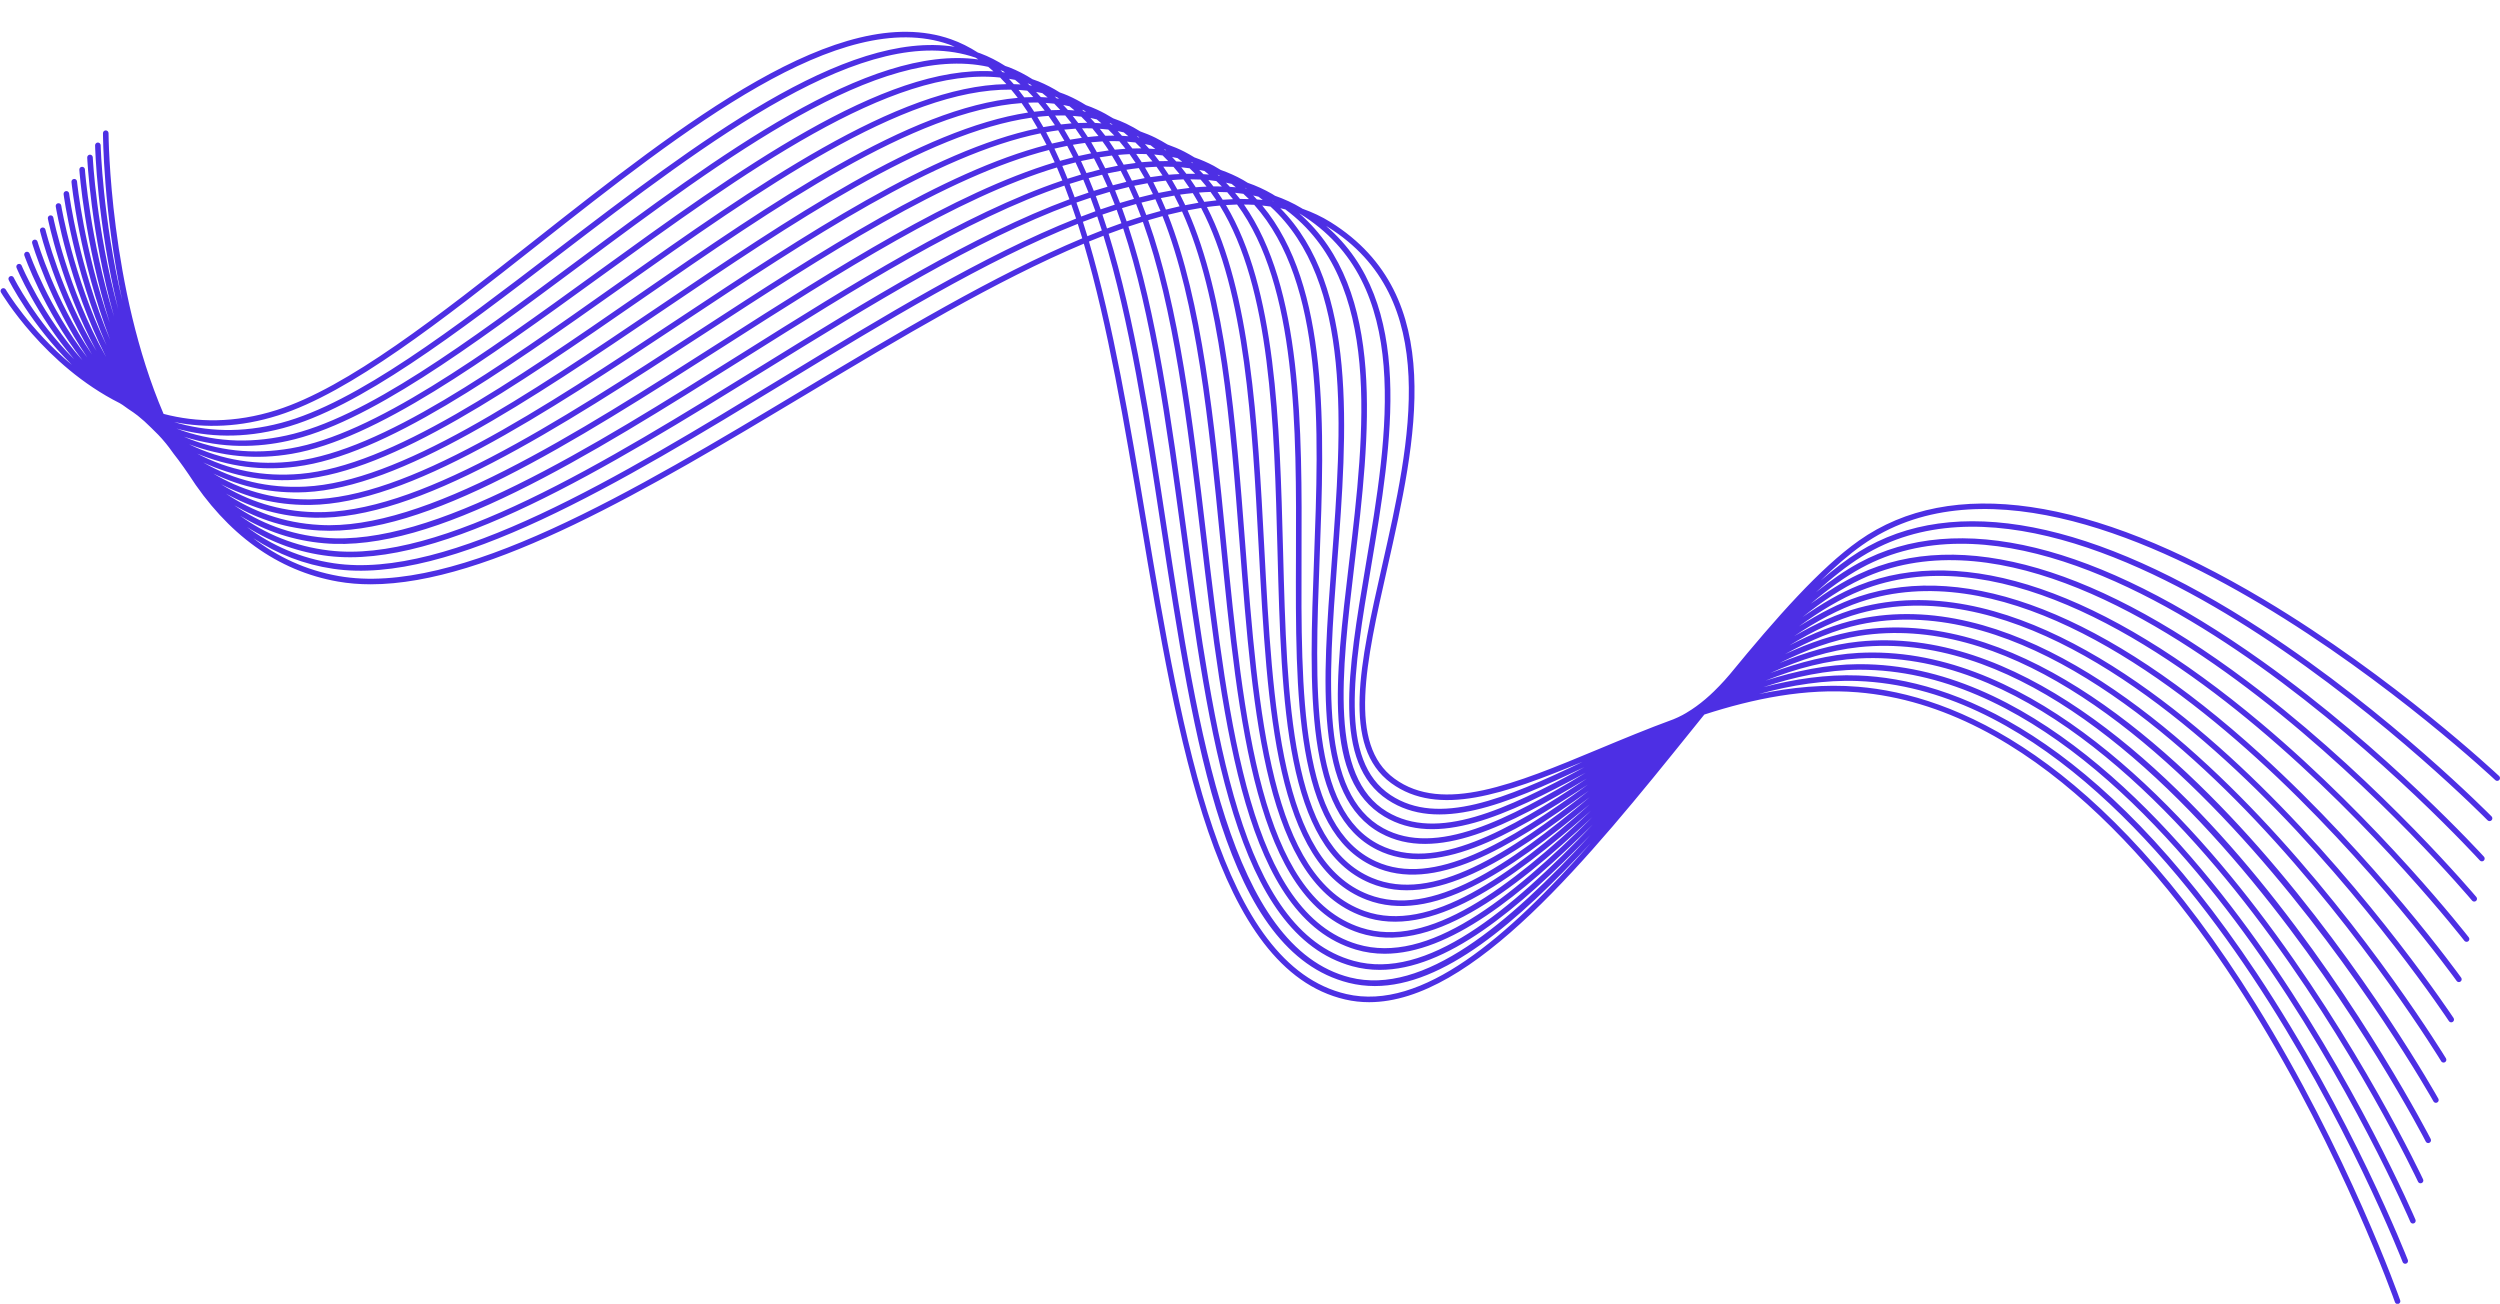 <?xml version="1.0" encoding="UTF-8"?><svg xmlns="http://www.w3.org/2000/svg" xmlns:xlink="http://www.w3.org/1999/xlink" height="233.8" preserveAspectRatio="xMidYMid meet" version="1.0" viewBox="-0.1 -5.7 448.3 233.8" width="448.3" zoomAndPan="magnify"><g id="change1_1"><path d="M448.045,133.465c-0.187-0.176-18.897-17.764-42.238-31.686c-31.012-18.5-56.102-22.146-72.552-10.548 c-6.954,4.903-14.809,13.809-23.152,23.976c-0.314,0.359-0.628,0.716-0.943,1.079c-0.311,0.334-0.62,0.662-0.932,1 c-0.333,0.335-0.665,0.667-0.999,1.006c-0.234,0.22-0.468,0.441-0.702,0.662c-0.274,0.24-0.549,0.483-0.823,0.724 c-0.272,0.22-0.544,0.445-0.816,0.666c-0.275,0.205-0.549,0.415-0.824,0.621c-0.268,0.182-0.535,0.371-0.803,0.555 c-0.342,0.211-0.683,0.429-1.024,0.643c-0.215,0.119-0.427,0.242-0.641,0.362c-0.262,0.128-0.521,0.261-0.782,0.39 c-0.276,0.118-0.548,0.241-0.824,0.36c-4.63,1.694-9.128,3.564-13.448,5.364c-14.977,6.237-27.912,11.625-36.585,5.282 c-8.433-6.167-5.111-20.854-1.267-37.86c5.161-22.829,11.011-48.703-10.18-61.925c-1.606-1.002-3.305-1.788-5.07-2.416 c-0.057-0.035-0.109-0.073-0.166-0.108c-1.508-0.909-3.095-1.631-4.741-2.211c-0.168-0.102-0.325-0.212-0.496-0.312 c-1.406-0.818-2.876-1.481-4.399-2.013c-0.281-0.169-0.55-0.348-0.839-0.51c-1.283-0.72-2.618-1.311-3.996-1.794 c-0.41-0.247-0.814-0.499-1.241-0.73c-1.12-0.605-2.284-1.097-3.474-1.521c-0.572-0.35-1.157-0.688-1.764-1.003 c-0.988-0.513-2.012-0.931-3.053-1.304c-0.705-0.431-1.429-0.843-2.185-1.22c-0.875-0.436-1.779-0.796-2.694-1.122 c-0.819-0.502-1.659-0.979-2.544-1.402c-0.763-0.365-1.546-0.673-2.339-0.954c-0.93-0.571-1.887-1.107-2.9-1.569 c-0.647-0.296-1.305-0.56-1.973-0.795c-1.043-0.643-2.124-1.231-3.266-1.729c-0.471-0.205-0.953-0.377-1.435-0.551 c-1.205-0.759-2.471-1.42-3.803-1.973c-0.354-0.147-0.717-0.263-1.077-0.391c-1.318-0.835-2.699-1.556-4.163-2.132 c-0.241-0.095-0.489-0.165-0.732-0.251c-1.425-0.907-2.919-1.681-4.507-2.272c-0.128-0.047-0.259-0.08-0.388-0.125 c-1.532-0.979-3.14-1.798-4.852-2.398C150.411-5.678,122.557,16.273,95.62,37.5C78.474,51.01,62.28,63.772,49.486,67.835 c-7.518,2.388-14.303,2.244-20.255,0.683c-9.68-22.586-9.867-49.892-9.867-50.336c0-0.276-0.224-0.5-0.5-0.5 c-0.276,0-0.5,0.224-0.5,0.5c0,0.159,0.047,13.993,3.465,30.038c-3.524-14.884-3.871-27.576-3.877-27.872 c-0.006-0.276-0.232-0.495-0.51-0.49c-0.276,0.006-0.495,0.234-0.49,0.51c0.003,0.154,0.329,13.796,4.139,29.359 c-3.919-14.42-4.54-26.928-4.553-27.215c-0.012-0.276-0.251-0.493-0.521-0.478c-0.276,0.012-0.49,0.245-0.478,0.521 c0.006,0.148,0.624,13.492,4.805,28.487c-4.291-13.866-5.201-26.089-5.219-26.366c-0.019-0.275-0.245-0.471-0.533-0.465 c-0.275,0.019-0.484,0.257-0.465,0.533c0.01,0.143,0.926,13.084,5.449,27.427c-4.633-13.23-5.839-25.067-5.864-25.332 c-0.026-0.274-0.265-0.484-0.545-0.451c-0.275,0.026-0.477,0.27-0.451,0.544c0.027,0.286,1.409,13.872,6.933,28.308 C14.005,41.914,12.331,29.267,12.297,29c-0.034-0.274-0.284-0.468-0.558-0.434c-0.274,0.034-0.468,0.284-0.434,0.558 c0.034,0.274,1.773,13.413,7.698,27.117c-6.047-12.606-8.08-24.826-8.121-25.081c-0.042-0.272-0.299-0.459-0.572-0.416 c-0.273,0.043-0.459,0.299-0.416,0.572c0.042,0.269,2.262,13.638,9,26.947c-0.017-0.03-0.035-0.058-0.052-0.088 c-6.835-12.171-9.352-24.731-9.376-24.857c-0.053-0.271-0.32-0.45-0.587-0.395c-0.271,0.053-0.448,0.316-0.395,0.587 c0.024,0.122,2.382,11.892,8.719,23.751c-6.48-10.81-9.127-21.674-9.155-21.787c-0.064-0.268-0.334-0.433-0.603-0.37 c-0.269,0.064-0.434,0.334-0.37,0.603c0.027,0.115,2.719,11.174,9.317,22.149c-6.75-9.94-9.732-20.122-9.763-20.227 c-0.076-0.265-0.351-0.419-0.619-0.342c-0.266,0.077-0.419,0.354-0.342,0.619c0.031,0.107,3.047,10.415,9.879,20.486 C8.554,49.339,5.245,39.879,5.211,39.781c-0.09-0.262-0.375-0.4-0.636-0.31c-0.261,0.09-0.399,0.375-0.31,0.635 c0.034,0.099,3.368,9.639,10.418,18.8C7.463,50.745,3.826,42.021,3.788,41.93c-0.104-0.257-0.398-0.38-0.652-0.273 c-0.256,0.104-0.378,0.396-0.273,0.652c0.036,0.089,3.473,8.354,10.307,16.386C6.143,51.636,2.44,44.236,2.362,44.077 c-0.12-0.248-0.417-0.351-0.668-0.23c-0.248,0.121-0.351,0.42-0.23,0.668c0.08,0.165,3.954,7.918,11.324,15.208 C5.203,53.4,1.018,46.369,0.932,46.221c-0.139-0.239-0.445-0.32-0.684-0.181c-0.238,0.139-0.319,0.444-0.181,0.683 C0.186,46.927,7.845,59.808,21.36,66.59c0.174,0.109,0.349,0.216,0.525,0.323c0.647,0.475,1.292,0.925,1.937,1.346 c0.258,0.202,0.522,0.386,0.783,0.581c0.393,0.347,0.791,0.679,1.19,1.007c0.396,0.38,0.788,0.774,1.191,1.134 c0.423,0.437,0.851,0.86,1.283,1.272c0.225,0.249,0.454,0.496,0.684,0.74c0.241,0.292,0.486,0.58,0.733,0.866 c0.175,0.229,0.353,0.455,0.532,0.681c0.539,0.759,1.089,1.495,1.65,2.206c0.313,0.444,0.63,0.881,0.951,1.309 c0.286,0.425,0.576,0.842,0.869,1.253c6.936,10.811,15.976,17.369,26.782,19.275c1.899,0.335,3.872,0.495,5.918,0.495 c21.264-0.002,50.052-17.26,77.97-33.999c16.961-10.169,34.193-20.494,49.893-27.083c4.335,14.789,7.293,32.407,10.201,49.767 c6.62,39.522,13.464,80.39,36.659,85.763c1.421,0.329,2.854,0.486,4.305,0.486c18.569-0.004,39.406-25.876,57.945-48.9 c0.722-0.897,1.442-1.79,2.159-2.68c8.864-2.86,18.128-4.756,27.486-3.989c30.867,2.547,55.409,32.107,70.562,56.457 c16.459,26.45,25.701,52.639,25.793,52.9c0.072,0.206,0.265,0.335,0.472,0.335c0.055,0,0.11-0.009,0.165-0.028 c0.261-0.091,0.398-0.376,0.307-0.637c-0.092-0.263-9.364-26.541-25.878-53.083c-27.676-44.481-54.07-55.517-71.339-56.94 c-5.994-0.494-11.931,0.088-17.742,1.302c5.846-1.619,11.786-2.559,17.72-2.328c30.058,1.171,55,29.396,70.632,52.868 c16.98,25.499,26.944,51.055,27.043,51.311c0.077,0.198,0.267,0.319,0.467,0.319c0.06,0,0.121-0.011,0.181-0.033 c0.257-0.1,0.386-0.39,0.286-0.647c-0.1-0.256-10.097-25.9-27.135-51.489c-28.558-42.888-54.608-52.672-71.435-53.328 c-5.698-0.219-11.38,0.624-16.971,2.09c5.643-1.876,11.345-3.077,16.993-3.114c0.105,0,0.208-0.001,0.313-0.001 c29.108,0,54.33,26.779,70.383,49.29c17.505,24.545,28.193,49.465,28.3,49.714c0.081,0.189,0.266,0.304,0.46,0.304 c0.065,0,0.132-0.013,0.196-0.04c0.254-0.108,0.372-0.401,0.264-0.656c-0.106-0.249-10.831-25.255-28.396-49.889 c-16.193-22.71-41.665-49.722-71.207-49.722c-0.105,0-0.215,0-0.319,0.001c-5.541,0.037-11.115,1.174-16.626,2.951 c5.553-2.192,11.127-3.672,16.694-3.975c28.385-1.569,54.164,24.007,70.756,45.716c18.029,23.59,29.445,47.867,29.559,48.11 c0.085,0.182,0.266,0.288,0.453,0.288c0.071,0,0.144-0.015,0.212-0.047c0.25-0.117,0.358-0.414,0.241-0.665 c-0.113-0.243-11.568-24.605-29.66-48.28c-16.741-21.908-42.785-47.685-71.615-46.121c-5.215,0.284-10.5,1.635-15.754,3.611 c5.312-2.393,10.617-4.088,15.871-4.638c52.895-5.528,101.153,87.709,101.635,88.651c0.089,0.173,0.264,0.272,0.445,0.272 c0.077,0,0.154-0.018,0.228-0.055c0.246-0.126,0.344-0.427,0.218-0.673c-0.121-0.236-12.309-23.949-30.928-46.663 c-17.231-21.021-43.662-45.463-71.701-42.527c-4.706,0.492-9.436,1.884-14.165,3.853c4.826-2.384,9.62-4.144,14.334-4.886 c51.325-8.077,102.441,82.562,102.952,83.478c0.091,0.164,0.262,0.257,0.437,0.257c0.083,0,0.166-0.021,0.243-0.063 c0.241-0.134,0.328-0.438,0.193-0.68c-0.128-0.23-13.049-23.288-32.197-45.037c-17.722-20.131-44.556-43.225-71.784-38.942 c-4.347,0.685-8.746,2.196-13.165,4.263c4.531-2.484,9.011-4.371,13.385-5.303c25.938-5.523,52.886,16.016,70.922,35.063 c19.606,20.705,33.215,43.021,33.35,43.243c0.094,0.155,0.259,0.241,0.428,0.241c0.089,0,0.178-0.023,0.259-0.072 c0.236-0.144,0.312-0.451,0.169-0.687c-0.136-0.225-13.791-22.619-33.468-43.401c-18.216-19.238-45.471-40.984-71.868-35.365 c-4.059,0.865-8.192,2.521-12.364,4.705c4.301-2.611,8.533-4.641,12.637-5.757c25.122-6.826,52.46,13.382,70.978,31.535 c20.133,19.736,34.471,41.385,34.613,41.602c0.097,0.146,0.256,0.225,0.418,0.225c0.095,0,0.19-0.026,0.275-0.082 c0.23-0.152,0.294-0.462,0.143-0.693c-0.144-0.217-14.531-21.942-34.737-41.754c-18.707-18.342-46.381-38.748-71.951-31.797 c-3.771,1.025-7.635,2.8-11.551,5.071c4.063-2.711,8.043-4.859,11.878-6.138c24.293-8.106,52.039,10.762,71.037,28.019 c20.658,18.765,35.725,39.739,35.874,39.949c0.098,0.137,0.252,0.209,0.407,0.209c0.101,0,0.202-0.03,0.291-0.093 c0.225-0.161,0.276-0.473,0.116-0.698c-0.15-0.21-15.271-21.26-36.004-40.097c-27.533-25.013-52.444-34.779-72.038-28.238 c-3.477,1.16-7.062,3.022-10.709,5.346c3.812-2.775,7.53-5.009,11.091-6.431c23.482-9.377,51.625,8.156,71.102,24.513 c21.181,17.79,36.973,38.084,37.13,38.286c0.099,0.128,0.246,0.194,0.396,0.194c0.107,0,0.215-0.034,0.306-0.104 c0.219-0.169,0.259-0.483,0.09-0.701c-0.157-0.204-16.006-20.571-37.266-38.43c-28.234-23.717-53.173-32.253-72.128-24.687 c-3.25,1.298-6.62,3.266-10.063,5.676c3.608-2.863,7.113-5.196,10.498-6.783c22.674-10.627,51.221,5.562,71.174,21.02 c21.703,16.813,38.216,36.419,38.38,36.615c0.179,0.211,0.492,0.239,0.705,0.062c0.212-0.177,0.239-0.492,0.062-0.704 c-0.164-0.196-16.736-19.875-38.521-36.753c-28.936-22.419-53.91-29.729-72.223-21.145c-2.803,1.314-5.68,3.128-8.621,5.315 c3.138-2.646,6.182-4.858,9.109-6.446c21.885-11.873,50.828,2.981,71.255,17.534c22.221,15.832,39.45,34.747,39.622,34.936 c0.187,0.205,0.503,0.221,0.706,0.034c0.204-0.185,0.22-0.501,0.034-0.706c-0.172-0.189-17.463-19.175-39.77-35.069 c-29.633-21.115-54.643-27.203-72.324-17.608c-2.494,1.353-5.063,3.141-7.697,5.255c2.847-2.584,5.601-4.776,8.237-6.414 c21.107-13.112,50.449,0.407,71.347,14.055c22.736,14.85,40.675,33.069,40.854,33.251c0.192,0.198,0.511,0.2,0.707,0.008 c0.197-0.193,0.201-0.51,0.008-0.707c-0.18-0.184-18.184-18.471-41.009-33.38c-30.324-19.808-55.37-24.676-72.434-14.076 c-2.212,1.374-4.501,3.131-6.851,5.166c2.58-2.519,5.068-4.683,7.44-6.356c20.342-14.341,50.084-2.162,71.45,10.582 c23.249,13.866,41.891,31.387,42.076,31.562c0.201,0.191,0.517,0.18,0.707-0.02C448.254,133.971,448.245,133.654,448.045,133.465z M191.683,13.358c0.305,0.243,0.609,0.488,0.906,0.745c-0.399-0.03-0.794-0.07-1.198-0.084c-0.271-0.312-0.556-0.6-0.835-0.898 C190.936,13.189,191.31,13.273,191.683,13.358z M196.564,15.708c0.289,0.228,0.568,0.472,0.849,0.713 c-0.391-0.031-0.779-0.066-1.175-0.082c-0.266-0.303-0.538-0.598-0.812-0.888C195.81,15.521,196.185,15.62,196.564,15.708z M201.416,18.04c0.281,0.22,0.551,0.455,0.824,0.686c-0.381-0.031-0.764-0.059-1.151-0.076c-0.253-0.286-0.504-0.576-0.765-0.851 C200.693,17.868,201.054,17.956,201.416,18.04z M215.869,24.958c0.274,0.209,0.542,0.423,0.807,0.641 c-0.327-0.03-0.661-0.044-0.992-0.065c-0.238-0.262-0.491-0.509-0.737-0.763C215.255,24.833,215.566,24.886,215.869,24.958z M220.755,27.279c0.257,0.195,0.498,0.404,0.747,0.606c-0.351-0.033-0.704-0.059-1.059-0.082c-0.229-0.252-0.464-0.499-0.701-0.744 C220.081,27.128,220.42,27.198,220.755,27.279z M225.577,29.573c0.257,0.193,0.508,0.39,0.757,0.589 c-0.347-0.034-0.695-0.069-1.046-0.094c-0.22-0.239-0.434-0.483-0.662-0.715C224.946,29.419,225.261,29.497,225.577,29.573z M181.217,10.372c0.402,0.477,0.799,0.964,1.186,1.473c-19.425,1.727-44.023,18.714-67.98,35.271 c-22.862,15.799-44.457,30.723-60.63,32.151c-6.69,0.59-12.877-0.642-18.542-3.628c5.571,2.339,11.546,3.141,17.81,2.332 c15.756-2.038,36.374-16.616,58.203-32.051C136.194,28.292,161.842,10.166,181.217,10.372z M186.06,12.687 c0.398,0.47,0.793,0.946,1.176,1.447c-0.625,0.051-1.256,0.123-1.891,0.204c-0.352-0.551-0.707-1.096-1.072-1.62 C184.872,12.695,185.471,12.677,186.06,12.687z M192.058,16.417c-0.627,0.047-1.263,0.118-1.902,0.195 c-0.346-0.543-0.694-1.081-1.054-1.597c0.612-0.02,1.219-0.022,1.819-0.008C191.309,15.463,191.687,15.934,192.058,16.417z M205.476,21.931c0.37,0.426,0.732,0.863,1.083,1.313c-0.637,0.036-1.276,0.078-1.924,0.143c-0.323-0.508-0.657-1-0.996-1.486 C204.258,21.893,204.869,21.907,205.476,21.931z M215.193,26.502c0.364,0.412,0.722,0.829,1.066,1.262 c-0.643,0.028-1.287,0.058-1.942,0.115c-0.308-0.484-0.625-0.958-0.951-1.421C213.982,26.457,214.59,26.472,215.193,26.502z M246.843,146.684c10.364,5.159,23.594-2.305,37.789-11.689c-14.283,10.308-27.584,18.509-38.008,13.765 c-13.513-6.153-13.424-29.832-13.331-54.901c0.085-22.763,0.168-47.92-10.32-62.878c0.615,0.005,1.229,0.015,1.831,0.05 c12.564,14.048,11.605,40.051,10.732,63.404C234.656,117.973,233.825,140.205,246.843,146.684z M210.471,29.373 c0.328,0.626,0.647,1.266,0.955,1.92c-0.812,0.178-1.633,0.379-2.458,0.589c-0.288-0.702-0.588-1.388-0.894-2.065 C208.882,29.65,209.68,29.503,210.471,29.373z M207.651,28.896c-0.308-0.651-0.62-1.296-0.946-1.921 c0.757-0.115,1.504-0.205,2.246-0.283c0.353,0.573,0.698,1.157,1.031,1.758C209.212,28.581,208.435,28.731,207.651,28.896z M246.21,149.669c10.806,4.92,24.221-3.222,38.594-13.567c-14.471,11.284-27.967,20.169-38.844,15.629 c-14.605-6.097-15.271-31.572-15.978-58.543c-0.608-23.244-1.24-47.067-10.238-62.118c0.67-0.046,1.334-0.079,1.99-0.094 c10.729,14.623,10.644,39.976,10.558,62.879C232.198,119.256,232.109,143.248,246.21,149.669z M228.982,93.214 c0.715,27.304,1.39,53.094,16.593,59.44c11.251,4.701,24.85-4.107,39.393-15.412c-14.652,12.257-28.342,21.802-39.67,17.461 c-15.713-6.021-17.158-33.326-18.688-62.235c-1.194-22.577-2.426-45.68-10.279-61.045c0.776-0.107,1.541-0.189,2.301-0.259 C227.742,45.963,228.372,69.885,228.982,93.214z M225.611,92.521c1.547,29.242,3.009,56.862,19.329,63.116 c11.654,4.465,25.384-4.904,40.038-17.103c-14.416,12.809-28.68,23.249-40.343,19.143c-16.834-5.928-19.078-35.09-21.453-65.964 c-1.679-21.821-3.399-44.122-10.318-59.697c0.815-0.162,1.622-0.305,2.421-0.431C223.179,46.751,224.414,69.902,225.611,92.521z M212.438,31.092c-0.299-0.642-0.605-1.274-0.923-1.891c0.769-0.111,1.527-0.198,2.279-0.272c0.346,0.563,0.684,1.138,1.008,1.727 C214.021,30.783,213.232,30.931,212.438,31.092z M211.864,32.22c6.922,15.412,8.642,37.734,10.322,59.57 c2.401,31.208,4.669,60.686,22.118,66.831c12.027,4.231,26.399-6.12,40.892-18.945c-14.628,13.789-29.107,24.902-41.221,20.976 c-17.965-5.817-21.026-36.859-24.267-69.723c-2.072-21.012-4.195-42.447-10.371-58.114C210.186,32.599,211.029,32.399,211.864,32.22 z M219.154,30.118c-0.301-0.472-0.605-0.943-0.924-1.396c0.584,0.003,1.164,0.015,1.737,0.046c0.357,0.404,0.697,0.825,1.034,1.25 C220.389,30.041,219.776,30.068,219.154,30.118z M218.026,30.23c-0.72,0.074-1.445,0.162-2.178,0.268 c-0.306-0.568-0.625-1.12-0.951-1.665c0.697-0.052,1.391-0.099,2.074-0.116C217.333,29.209,217.685,29.713,218.026,30.23z M213.191,28.001c-0.717,0.078-1.439,0.17-2.169,0.281c-0.312-0.576-0.635-1.138-0.966-1.69c0.697-0.057,1.391-0.104,2.074-0.126 C212.495,26.964,212.848,27.477,213.191,28.001z M209.478,25.633c-0.316-0.497-0.647-0.976-0.979-1.451 c0.617-0.004,1.227,0.01,1.832,0.038c0.368,0.42,0.731,0.846,1.079,1.289C210.77,25.54,210.129,25.572,209.478,25.633z M208.364,25.766c-0.714,0.083-1.433,0.178-2.159,0.294c-0.319-0.585-0.646-1.159-0.982-1.719c0.697-0.062,1.389-0.111,2.072-0.137 C207.662,24.71,208.016,25.234,208.364,25.766z M203.543,23.522c-0.711,0.088-1.426,0.186-2.149,0.307 c-0.325-0.592-0.655-1.177-0.997-1.743c0.693-0.066,1.379-0.117,2.057-0.147C202.827,22.452,203.189,22.98,203.543,23.522z M199.803,21.139c-0.332-0.522-0.672-1.032-1.02-1.53c0.621-0.012,1.232,0.001,1.839,0.022c0.374,0.434,0.737,0.884,1.094,1.344 C201.084,21.014,200.446,21.07,199.803,21.139z M198.718,21.274c-0.704,0.092-1.411,0.194-2.127,0.318 c-0.333-0.603-0.669-1.201-1.017-1.777c0.683-0.07,1.359-0.122,2.028-0.156C197.982,20.185,198.357,20.719,198.718,21.274z M187.565,20.285c-18.507,4.786-40.502,19.078-62.014,33.067C99.295,70.425,74.489,86.548,56.369,86.138 c-6.485-0.148-12.049-2.023-16.821-5.002c4.507,2.324,9.648,3.714,15.512,3.714c0.153,0,0.31-0.001,0.465-0.003 c17.776-0.221,41.63-16.031,66.884-32.77c22.411-14.854,45.363-30.06,64.071-33.867C186.847,18.888,187.211,19.576,187.565,20.285z M187.492,18.018c0.728-0.133,1.451-0.252,2.165-0.348c0.378,0.61,0.746,1.24,1.108,1.881c-0.736,0.148-1.477,0.311-2.224,0.491 C188.198,19.352,187.848,18.679,187.492,18.018z M121.855,51.244C96.727,67.899,72.993,83.63,55.511,83.847 c-0.15,0.002-0.3,0.003-0.45,0.003c-6.504,0-12.103-1.763-16.916-4.638c5.127,2.483,10.67,3.63,16.557,3.344 c17.11-0.846,39.888-16.252,64.004-32.564c23.278-15.745,47.152-31.883,66.148-34.591c0.384,0.617,0.756,1.258,1.125,1.908 C167.105,21.266,144.214,36.425,121.855,51.244z M56.346,87.138c18.447,0.428,43.361-15.788,69.75-32.947 c21.532-14.002,43.551-28.308,61.907-32.994c0.348,0.723,0.69,1.459,1.024,2.212c-18.059,5.447-39.115,18.898-59.732,32.071 c-26.199,16.739-53.295,34.051-72.071,32.95c-6.51-0.354-12.068-2.43-16.811-5.617C45.004,85.395,50.28,86.999,56.346,87.138z M188.98,20.949c0.771-0.184,1.534-0.346,2.291-0.493c0.362,0.669,0.718,1.349,1.064,2.049c-0.776,0.194-1.56,0.408-2.349,0.634 C189.658,22.395,189.323,21.664,188.98,20.949z M192.285,20.266c0.733-0.128,1.462-0.244,2.181-0.336 c0.374,0.604,0.738,1.226,1.095,1.861c-0.743,0.144-1.491,0.303-2.246,0.48C192.979,21.587,192.635,20.921,192.285,20.266z M194.974,18.878c-0.34-0.534-0.685-1.059-1.039-1.567c0.622-0.016,1.234-0.005,1.843,0.013c0.376,0.44,0.739,0.902,1.099,1.368 C196.25,18.735,195.613,18.805,194.974,18.878z M193.887,19.014c-0.693,0.096-1.39,0.2-2.095,0.328 c-0.342-0.614-0.692-1.211-1.048-1.798c0.679-0.074,1.35-0.129,2.016-0.168C193.143,17.908,193.52,18.452,193.887,19.014z M189.066,16.752c-0.685,0.1-1.373,0.209-2.07,0.341c-0.351-0.627-0.712-1.23-1.077-1.828c0.675-0.079,1.342-0.137,2.004-0.18 C188.312,15.625,188.693,16.18,189.066,16.752z M184.252,14.479c-19.177,2.946-42.936,19.014-66.105,34.685 c-23.997,16.23-46.663,31.561-63.494,32.393c-6.641,0.33-12.749-1.132-18.299-4.327c5.442,2.545,11.319,3.585,17.528,3.034 c16.437-1.452,38.136-16.448,61.11-32.325c24.117-16.666,48.886-33.772,68.104-35.152C183.488,13.334,183.873,13.899,184.252,14.479 z M57.168,89.427c19.129,1.106,45.122-15.508,72.667-33.106c20.616-13.171,41.672-26.617,59.596-31.993 c0.329,0.765,0.65,1.546,0.966,2.339c-17.578,5.94-37.707,18.574-57.446,30.971c-27.266,17.124-55.468,34.825-74.87,33.083 c-6.243-0.543-11.586-2.654-16.164-5.799C46.325,87.472,51.376,89.112,57.168,89.427z M190.392,24.054 c0.798-0.228,1.59-0.439,2.374-0.633c0.339,0.712,0.671,1.436,0.995,2.177c-0.802,0.235-1.611,0.487-2.425,0.753 C191.027,25.573,190.714,24.805,190.392,24.054z M193.747,23.183c0.783-0.18,1.558-0.339,2.327-0.483 c0.35,0.654,0.689,1.328,1.023,2.011c-0.785,0.19-1.577,0.4-2.375,0.623C194.405,24.602,194.079,23.886,193.747,23.183z M197.087,22.512c0.74-0.124,1.474-0.234,2.199-0.322c0.367,0.594,0.724,1.202,1.073,1.826c-0.75,0.139-1.506,0.295-2.268,0.467 C197.766,23.811,197.429,23.157,197.087,22.512z M200.866,24.93c0.343,0.645,0.675,1.308,1.001,1.981 c-0.794,0.186-1.596,0.393-2.402,0.611c-0.308-0.721-0.625-1.428-0.949-2.123C199.307,25.224,200.09,25.069,200.866,24.93z M201.893,24.743c0.748-0.119,1.488-0.217,2.221-0.3c0.36,0.584,0.712,1.181,1.053,1.794c-0.758,0.135-1.523,0.288-2.295,0.456 C202.555,26.028,202.228,25.38,201.893,24.743z M205.666,27.157c0.335,0.635,0.66,1.286,0.977,1.949 c-0.802,0.182-1.614,0.386-2.429,0.6c-0.298-0.711-0.606-1.407-0.921-2.092C204.092,27.442,204.882,27.292,205.666,27.157z M207.084,30.027c0.314,0.689,0.619,1.391,0.915,2.107c-0.844,0.227-1.692,0.462-2.549,0.721c-0.278-0.753-0.564-1.494-0.858-2.222 C205.43,30.414,206.261,30.211,207.084,30.027z M208.362,33.055c6.156,15.532,8.278,36.966,10.35,57.971 c3.274,33.199,6.367,64.557,24.954,70.576c12.488,4.041,27.067-6.976,41.762-20.773c-14.833,14.776-29.523,26.548-42.113,22.795 c-19.104-5.69-23-38.631-27.125-73.506c-2.384-20.154-4.817-40.692-10.395-56.329C206.657,33.53,207.514,33.282,208.362,33.055z M238.704,94.94c-1.639,21.722-3.187,42.238,8.771,48.758c9.906,5.398,22.962-1.363,36.982-9.788 c-14.089,9.335-27.198,16.84-37.17,11.88c-12.439-6.191-11.62-28.111-10.753-51.317c0.864-23.131,1.815-48.835-10.291-63.32 c0.496,0.05,0.986,0.112,1.472,0.184C242.481,44.786,240.488,71.284,238.704,94.94z M229.481,31.633 c0.31,0.064,0.61,0.15,0.916,0.224c17.393,12.89,14.223,39.697,11.396,63.497c-2.475,20.826-4.61,38.811,6.314,45.355 c9.467,5.673,21.832-0.112,36.114-7.825c-13.87,8.35-26.767,15.114-36.267,9.934c-11.391-6.21-9.866-26.413-8.253-47.804 C241.459,71.701,243.418,45.659,229.481,31.633z M223.86,30.002c-0.535-0.016-1.068-0.039-1.612-0.033 c-0.285-0.377-0.587-0.738-0.887-1.1c0.505,0.048,1.001,0.115,1.496,0.186C223.196,29.367,223.538,29.675,223.86,30.002z M219.002,27.736c-0.503-0.013-1.008-0.021-1.519-0.014c-0.293-0.386-0.593-0.765-0.901-1.136c0.481,0.044,0.951,0.116,1.424,0.182 C218.344,27.084,218.679,27.404,219.002,27.736z M214.217,25.462c-0.523-0.011-1.053-0.007-1.584,0.003 c-0.298-0.396-0.597-0.791-0.91-1.17c0.507,0.044,1.003,0.114,1.5,0.182C213.564,24.795,213.892,25.127,214.217,25.462z M210.814,23.247c-0.24-0.268-0.485-0.53-0.734-0.788c0.322,0.063,0.649,0.116,0.966,0.19c0.287,0.218,0.581,0.429,0.859,0.658 C211.546,23.275,211.177,23.268,210.814,23.247z M209.377,23.178c-0.523-0.008-1.056,0.008-1.588,0.022 c-0.303-0.404-0.607-0.806-0.923-1.192c0.51,0.042,1.015,0.097,1.516,0.163C208.723,22.494,209.049,22.837,209.377,23.178z M205.95,20.954c-0.244-0.274-0.484-0.555-0.737-0.819c0.341,0.066,0.68,0.137,1.015,0.215c0.286,0.22,0.57,0.442,0.847,0.673 C206.704,20.992,206.327,20.974,205.95,20.954z M204.555,20.898c-0.528-0.006-1.066,0.013-1.602,0.03 c-0.313-0.42-0.637-0.822-0.963-1.223c0.506,0.039,1.012,0.078,1.508,0.142C203.856,20.189,204.211,20.536,204.555,20.898z M199.716,18.612c-0.533-0.003-1.073,0.012-1.615,0.033c-0.318-0.429-0.649-0.839-0.98-1.248c0.508,0.036,1.015,0.073,1.513,0.135 C199,17.884,199.365,18.238,199.716,18.612z M194.87,16.319c-0.535,0-1.076,0.013-1.62,0.038c-0.324-0.437-0.656-0.861-0.991-1.277 c0.514,0.034,1.026,0.076,1.53,0.137C194.155,15.573,194.517,15.939,194.87,16.319z M190.027,14.016 c-0.537,0.003-1.078,0.015-1.624,0.043c-0.328-0.445-0.661-0.881-1.001-1.304c0.52,0.032,1.035,0.078,1.545,0.138 C189.315,13.254,189.673,13.632,190.027,14.016z M186.537,11.71c-0.276-0.319-0.561-0.623-0.845-0.927 c0.373,0.066,0.746,0.133,1.113,0.216c0.321,0.257,0.647,0.506,0.959,0.78C187.357,11.749,186.949,11.722,186.537,11.71z M185.193,11.706c-0.539,0.006-1.08,0.017-1.628,0.049c-0.334-0.453-0.669-0.905-1.014-1.335c0.525,0.029,1.044,0.079,1.559,0.138 C184.48,10.923,184.836,11.316,185.193,11.706z M181.684,9.39c-0.281-0.326-0.565-0.647-0.853-0.958 c0.367,0.063,0.737,0.115,1.098,0.195c0.327,0.264,0.653,0.531,0.971,0.813C182.499,9.413,182.092,9.4,181.684,9.39z M180.365,9.385 c-19.61,0.328-44.992,18.262-69.678,35.718C88.962,60.464,68.443,74.972,52.933,76.978c-6.854,0.888-13.239-0.13-19.122-3.012 c5.809,2.217,11.995,2.821,18.431,1.71c15.068-2.6,34.601-16.752,55.28-31.735c25.729-18.643,52.238-37.839,71.72-35.734 C179.623,8.586,179.997,8.98,180.365,9.385z M106.936,43.131c-20.583,14.913-40.024,29-54.863,31.56 c-6.813,1.176-13.224,0.476-19.194-2.079c6.974,2.232,13.439,1.892,18.544,0.77c14.396-3.116,32.866-16.855,52.419-31.401 c26.452-19.677,53.75-39.974,73.271-35.694c0.315,0.257,0.623,0.53,0.931,0.804C158.312,5.91,132.246,24.792,106.936,43.131z M57.992,91.717c19.752,1.775,46.823-15.228,75.49-33.232c19.718-12.384,39.83-25.01,57.282-30.9 c0.31,0.802,0.611,1.621,0.909,2.448c-17.04,6.289-36.234,18.138-55.081,29.784c-28.328,17.505-57.617,35.607-77.657,33.196 c-6.174-0.729-11.453-2.969-15.968-6.224C47.553,89.584,52.577,91.247,57.992,91.717z M191.706,27.276 c0.822-0.267,1.639-0.523,2.448-0.759c0.32,0.759,0.633,1.532,0.94,2.319c-0.825,0.272-1.653,0.553-2.489,0.852 C192.311,28.873,192.012,28.068,191.706,27.276z M195.119,26.252c0.811-0.225,1.615-0.433,2.413-0.623 c0.331,0.705,0.655,1.421,0.97,2.154c-0.816,0.232-1.638,0.478-2.466,0.741C195.736,27.755,195.432,26.996,195.119,26.252z M198.885,28.704c0.311,0.752,0.615,1.516,0.911,2.295c-0.838,0.269-1.681,0.548-2.53,0.846c-0.282-0.807-0.568-1.608-0.864-2.391 C197.235,29.189,198.064,28.936,198.885,28.704z M199.853,28.447c0.824-0.221,1.642-0.427,2.452-0.614 c0.322,0.697,0.638,1.404,0.943,2.128c-0.831,0.229-1.666,0.469-2.509,0.73C200.451,29.931,200.156,29.182,199.853,28.447z M203.62,30.881c0.302,0.746,0.597,1.503,0.883,2.276c-0.852,0.267-1.709,0.544-2.573,0.84c-0.272-0.802-0.548-1.595-0.834-2.373 C201.943,31.361,202.786,31.11,203.62,30.881z M204.842,34.085c5.542,15.521,7.974,36.027,10.354,56.151 c4.165,35.211,8.098,68.47,27.833,74.348c1.697,0.505,3.425,0.744,5.182,0.744c11.602-0.001,24.419-10.418,37.316-23.19 c-14.992,15.699-29.853,28.034-42.873,24.462c-20.247-5.548-24.993-40.405-30.018-77.309c-2.623-19.264-5.297-38.868-10.392-54.359 C203.117,34.634,203.982,34.354,204.842,34.085z M248.621,139.852c-10.369-6.212-8.167-24.751-5.835-44.379 c2.753-23.177,5.829-49.175-9.861-62.873c0.024,0.008,0.048,0.016,0.071,0.024c20.314,12.484,15.795,39.334,11.801,63.038 c-3.211,19.051-5.984,35.504,3.94,42.058c8.986,5.936,21.168,0.872,35.27-5.856C269.885,139.5,257.681,145.279,248.621,139.852z M228.265,30.413c-0.025-0.004-0.05-0.008-0.075-0.012c-0.038-0.034-0.078-0.067-0.116-0.101c0.008,0.003,0.016,0.005,0.024,0.008 C228.154,30.342,228.209,30.378,228.265,30.413z M223.46,28.137c-0.045-0.007-0.091-0.014-0.136-0.021 c-0.052-0.047-0.1-0.096-0.153-0.143c0.013,0.005,0.027,0.008,0.04,0.012C223.295,28.037,223.378,28.087,223.46,28.137z M218.669,25.853c-0.068-0.011-0.138-0.018-0.206-0.029c-0.07-0.064-0.139-0.129-0.21-0.193c0.04,0.014,0.079,0.033,0.119,0.047 C218.47,25.738,218.573,25.793,218.669,25.853z M213.859,23.554c-0.062-0.01-0.126-0.015-0.188-0.024 c-0.063-0.057-0.128-0.112-0.191-0.169c0.061,0.021,0.121,0.046,0.182,0.068C213.729,23.47,213.793,23.513,213.859,23.554z M209.018,21.242c-0.062-0.009-0.127-0.012-0.189-0.021c-0.065-0.06-0.135-0.115-0.201-0.175c0.066,0.023,0.132,0.047,0.198,0.07 C208.891,21.157,208.953,21.201,209.018,21.242z M204.221,18.948c-0.087-0.013-0.172-0.034-0.26-0.046 c-0.064-0.06-0.123-0.126-0.187-0.185c0.059,0.02,0.119,0.039,0.178,0.06C204.043,18.833,204.132,18.891,204.221,18.948z M199.44,16.648c-0.113-0.017-0.224-0.039-0.337-0.055c-0.083-0.078-0.162-0.161-0.246-0.238c0.074,0.025,0.15,0.046,0.224,0.072 C199.2,16.501,199.322,16.572,199.44,16.648z M194.663,14.334c-0.139-0.02-0.277-0.043-0.416-0.061 c-0.101-0.096-0.202-0.194-0.304-0.289c0.089,0.03,0.182,0.051,0.27,0.082C194.361,14.158,194.517,14.238,194.663,14.334z M189.814,11.999c-0.138-0.02-0.278-0.037-0.417-0.055c-0.121-0.116-0.244-0.228-0.367-0.342c0.156,0.051,0.306,0.118,0.461,0.172 C189.602,11.844,189.705,11.927,189.814,11.999z M184.963,9.651c-0.136-0.019-0.275-0.03-0.411-0.047 c-0.127-0.123-0.259-0.235-0.388-0.355c0.149,0.049,0.294,0.108,0.442,0.16C184.727,9.486,184.844,9.572,184.963,9.651z M180.118,7.293c-0.139-0.019-0.282-0.025-0.422-0.042c-0.128-0.125-0.259-0.24-0.388-0.362c0.139,0.045,0.277,0.094,0.415,0.142 C179.856,7.117,179.987,7.205,180.118,7.293z M175.328,4.955c-19.785-2.672-46.331,17.067-72.082,36.223 C83.782,55.657,65.396,69.334,51.21,72.404c-6.909,1.52-13.472,1.085-19.649-1.252c5.612,1.556,11.97,1.825,19.045-0.067 c13.687-3.633,31.056-16.918,49.445-30.983c27.162-20.776,55.239-42.239,74.788-35.462C175.002,4.746,175.167,4.846,175.328,4.955z M58.817,94.007c20.381,2.45,49.826-15.745,78.301-33.339c18.809-11.622,37.965-23.448,54.888-29.7 c0.291,0.831,0.579,1.669,0.858,2.524c-16.45,6.509-34.699,17.604-52.641,28.52C110.834,79.894,80.445,98.382,59.79,95.306 c-6.028-0.891-11.184-3.21-15.602-6.497C48.646,91.632,53.536,93.383,58.817,94.007z M192.932,30.622 c0.847-0.304,1.686-0.589,2.521-0.863c0.3,0.794,0.591,1.604,0.877,2.423c-0.843,0.304-1.69,0.619-2.544,0.949 C193.508,32.282,193.222,31.448,192.932,30.622z M196.657,33.116c0.28,0.825,0.556,1.659,0.824,2.507 c-0.858,0.333-1.722,0.678-2.59,1.034c-0.262-0.872-0.531-1.731-0.804-2.582C194.95,33.742,195.805,33.424,196.657,33.116z M197.586,32.778c0.86-0.301,1.711-0.583,2.559-0.855c0.29,0.788,0.571,1.59,0.846,2.403c-0.856,0.302-1.717,0.615-2.584,0.943 C198.141,34.426,197.865,33.598,197.586,32.778z M201.31,35.264c5.053,15.386,7.718,34.946,10.335,54.163 c5.071,37.24,9.861,72.416,30.746,78.139c1.618,0.443,3.26,0.654,4.923,0.654c11.86,0,24.774-10.726,37.769-24.175 c-14.722,15.985-29.911,28.849-43.087,25.532c-21.395-5.393-27.266-43.893-32.944-81.125c-2.799-18.352-5.649-36.998-10.352-52.233 C199.575,35.886,200.445,35.57,201.31,35.264z M237.981,34.985c20.588,12.846,14.821,38.352,9.733,60.856 c-3.923,17.35-7.311,32.334,1.652,38.887c8.476,6.2,20.448,1.906,34.336-3.828c-13.881,6.627-25.852,11.637-34.415,5.985 c-9.381-6.196-6.658-22.351-3.506-41.058c3.75-22.248,7.944-47.226-8.06-60.988C237.807,34.891,237.897,34.932,237.981,34.985z M49.789,68.788c12.967-4.118,29.231-16.934,46.45-30.502c26.726-21.06,54.364-42.838,73.844-36.012 c0.349,0.122,0.684,0.277,1.026,0.416c-19.715-3.102-46.091,17.058-71.665,36.618c-18.307,14.002-35.6,27.229-49.095,30.811 c-7.168,1.918-13.587,1.553-19.22-0.137C36.707,71.09,42.95,70.959,49.789,68.788z M143.844,64.221 c-30.446,18.254-61.935,37.129-83.2,33.378c-5.919-1.044-10.984-3.449-15.327-6.787c4.359,2.872,9.146,4.717,14.327,5.483 c21.01,3.13,51.559-15.456,81.1-33.429c17.888-10.884,36.084-21.946,52.42-28.426c0.273,0.856,0.543,1.719,0.806,2.596 C178.162,43.652,160.867,54.015,143.844,64.221z M241.338,172.552c-22.545-5.223-29.334-45.755-35.899-84.954 c-2.918-17.424-5.887-35.105-10.264-49.983c0.87-0.358,1.736-0.705,2.596-1.039c4.66,15.139,7.501,33.73,10.292,52.025 c5.991,39.284,11.65,76.39,33.688,81.944c1.544,0.389,3.104,0.574,4.68,0.574c12.286,0,25.483-11.302,38.741-25.662 C270.278,162.33,254.918,175.704,241.338,172.552z" fill="#4D2FE4"/></g></svg>